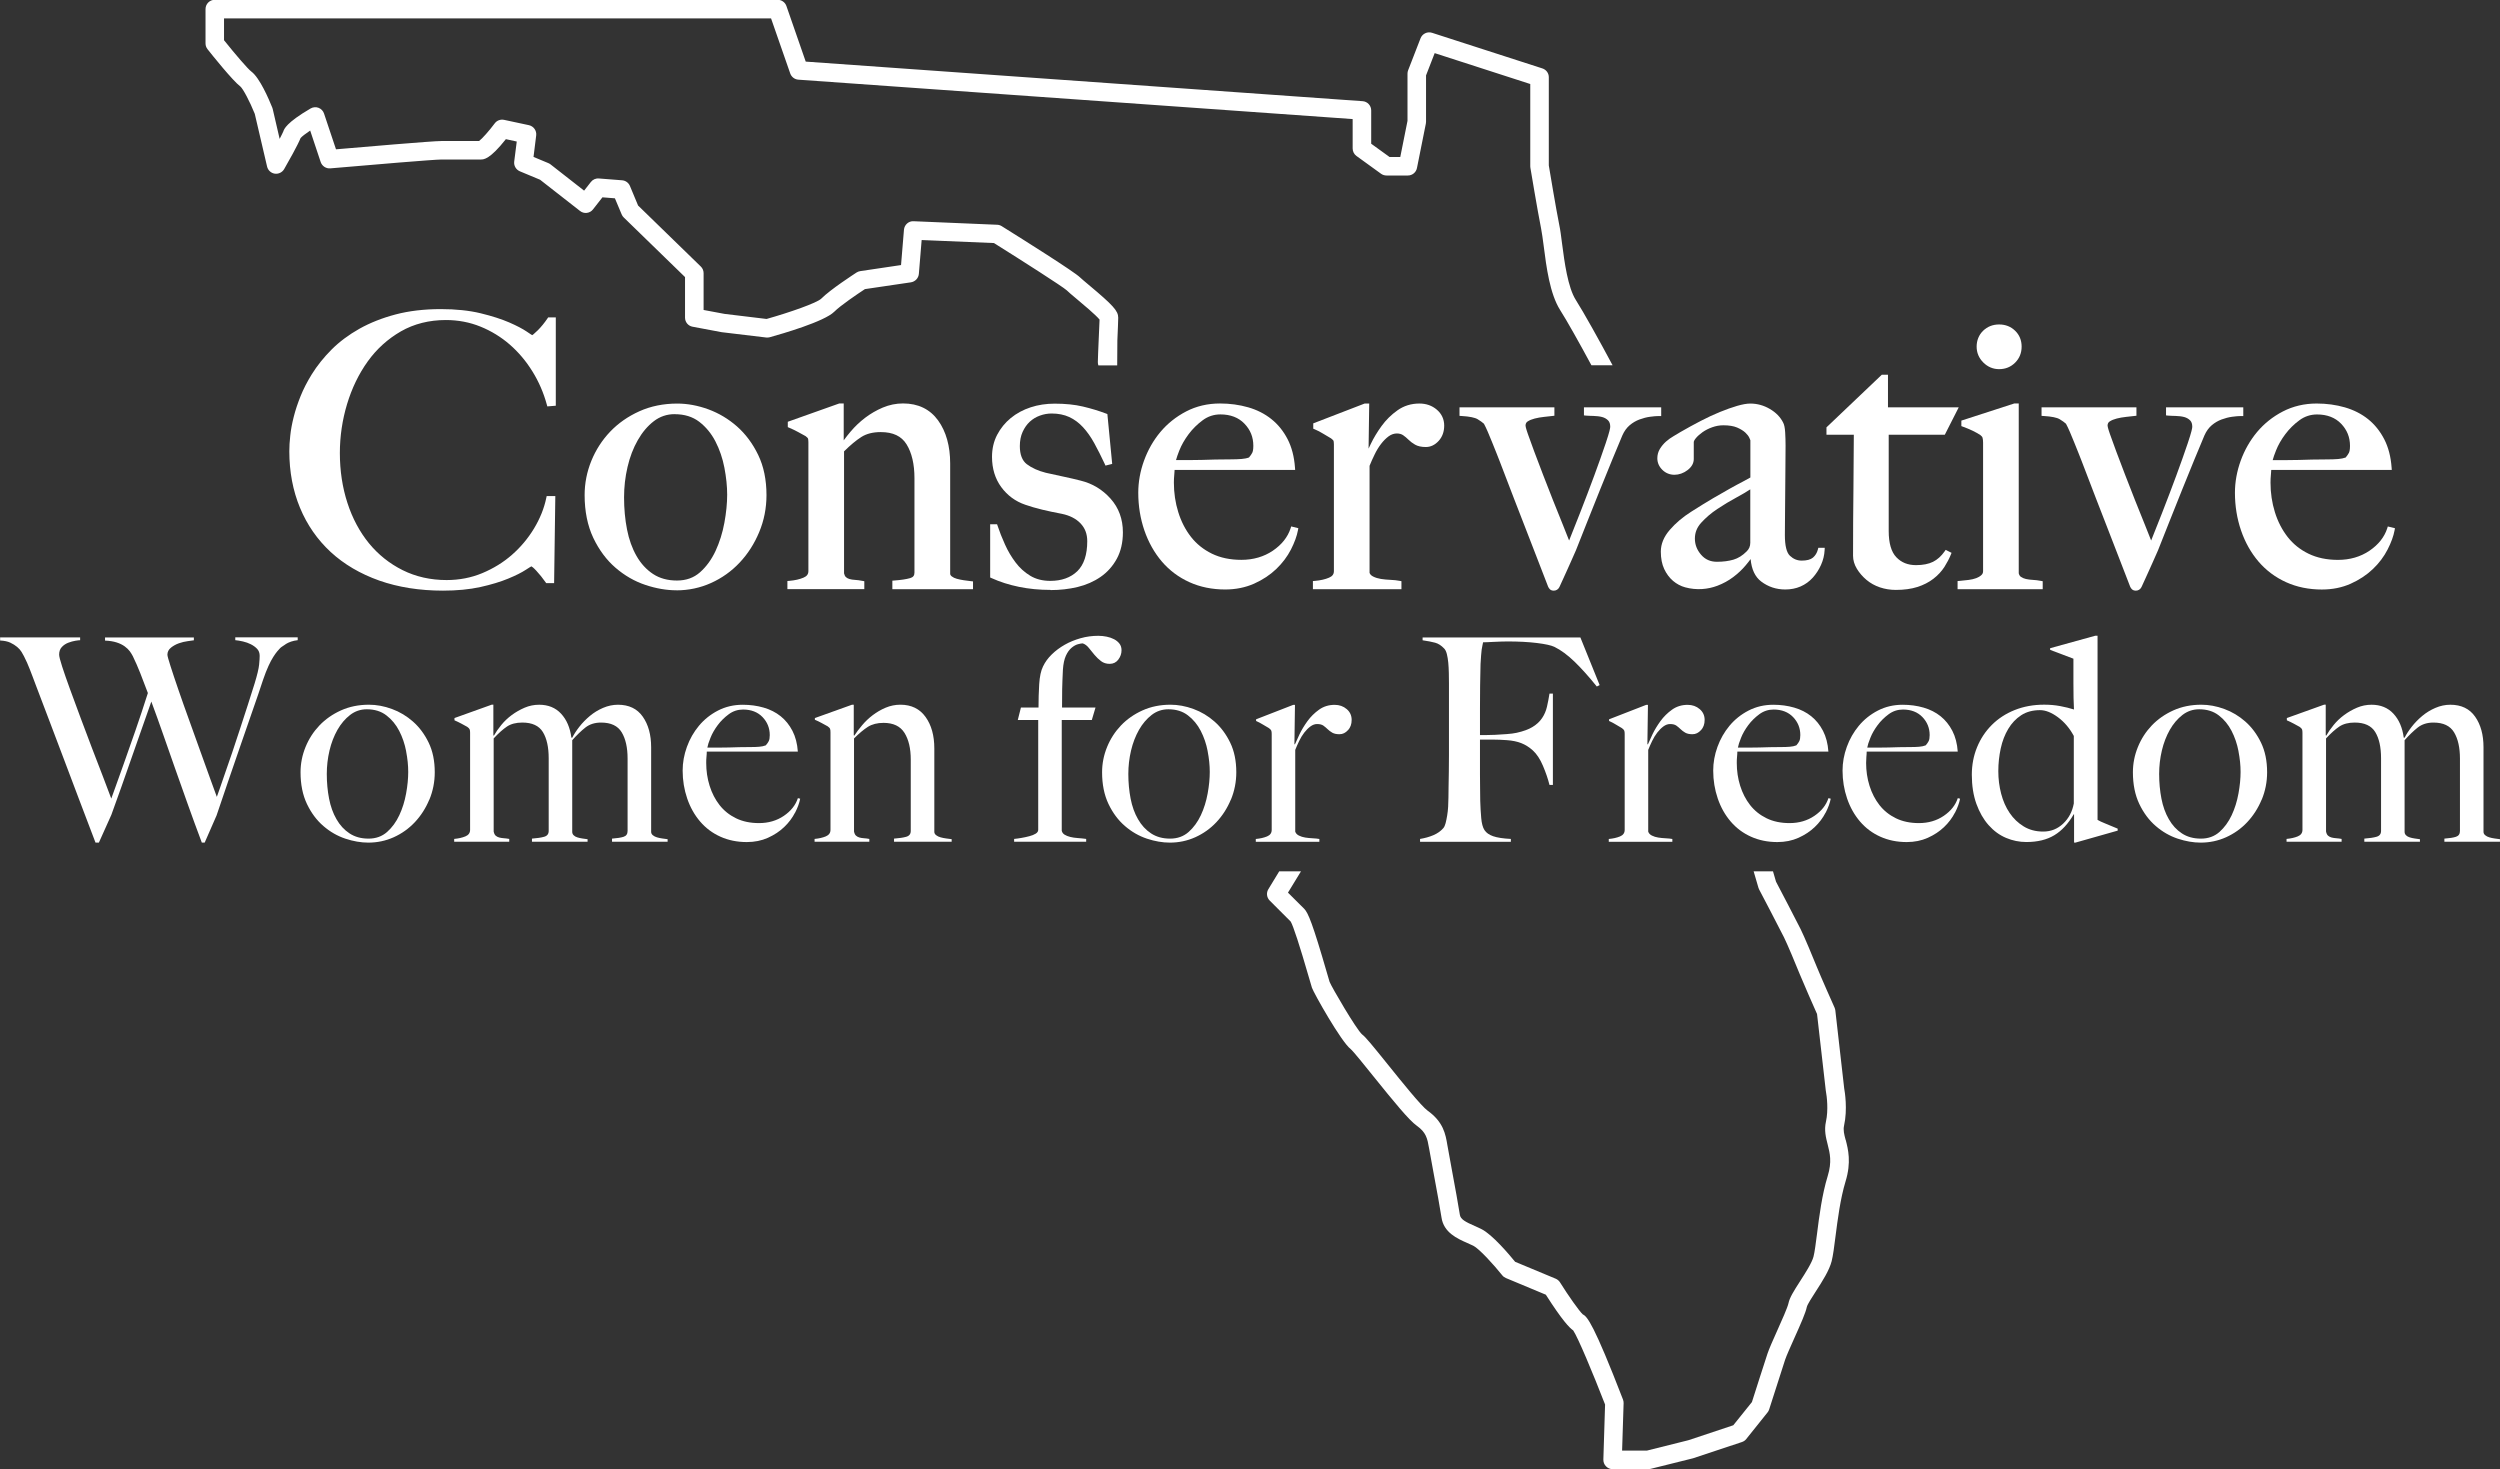 <?xml version="1.0" encoding="UTF-8"?>
<svg xmlns="http://www.w3.org/2000/svg" id="Layer_2" viewBox="0 0 581.19 341.56">
  <rect x="0" y="0" width="581.19" height="341.56" fill="#333333" stroke="none"/>
  <defs>
    <style>.cls-1{fill:#fff;stroke-width:0px;}</style>
  </defs>
  <g id="Layer_1-2">
    <path class="cls-1" d="m429.06,264.99c-.35-1.32-.59-2.29-.36-3.31.85-3.84.16-7.95.03-8.66l-2.06-18.12c-.03-.22-.09-.43-.17-.63-.04-.07-3.31-7.43-4.11-9.43-.88-2.19-2.95-7.16-3.8-8.86-.76-1.54-4.99-9.65-5.71-11.01l-.7-2.4h-4.5l1.12,3.83c.04.13.1.26.16.39.06.09,4.98,9.5,5.78,11.13.78,1.57,2.82,6.46,3.65,8.53.75,1.87,3.39,7.85,4.03,9.29l2.04,17.87c0,.06.01.11.03.17.2,1.04.6,4.28,0,6.97-.45,2.03-.01,3.7.4,5.32.52,2.06,1.02,4.01.01,7.33-1.34,4.36-1.98,9.42-2.49,13.47-.29,2.23-.53,4.16-.81,5.26-.37,1.45-1.9,3.81-3.12,5.72-1.51,2.34-2.44,3.85-2.7,5.12-.19.95-1.61,4.13-2.65,6.44-.96,2.13-1.85,4.14-2.24,5.31-.73,2.19-3.05,9.48-3.61,11.23l-4.33,5.39-10.48,3.49-9.59,2.4h-5.78l.35-11.01c.01-.29-.04-.58-.14-.85-6.77-17.53-8.33-19.34-9.33-19.79-.86-.78-3.41-4.41-5.33-7.48-.24-.37-.59-.66-.99-.83l-9.43-3.93c-1.38-1.7-5.31-6.34-7.81-7.59-.5-.26-1.04-.49-1.57-.73-2.06-.91-3.32-1.52-3.47-2.62-.27-1.84-1.14-6.56-1.91-10.73-.45-2.42-.83-4.51-.99-5.45-.42-2.53-.91-5.38-4.6-8.02-1.44-1.02-6.11-6.83-9.2-10.67-3.74-4.64-5.22-6.46-6.04-7.06-1.32-1.16-7.02-10.89-7.55-12.22-.07-.24-.29-.96-.58-1.98-3.35-11.58-4.39-14.05-5.32-15l-3.77-3.75,3.03-4.96h-5.06l-2.53,4.16c-.52.85-.39,1.94.32,2.65l4.87,4.87c.6,1.01,2.06,5.46,4.31,13.24.32,1.09.55,1.88.63,2.14.42,1.25,6.83,12.62,9,14.26.6.5,3.22,3.75,5.31,6.36,4.77,5.92,8.28,10.21,10.07,11.47,2.14,1.54,2.44,2.85,2.85,5.22.16.95.55,3.09,1.01,5.54.73,3.91,1.62,8.79,1.88,10.55.5,3.52,3.68,4.93,6,5.95.47.2.93.42,1.38.63,1.41.7,4.79,4.44,6.73,6.86.22.29.52.5.85.65l9.3,3.88c3.84,6.02,5.51,7.72,6.36,8.3,1.11,1.65,4.53,9.81,7.41,17.23l-.4,12.8c-.01.59.2,1.15.62,1.57.4.42.96.66,1.54.66h8.28c.17,0,.35-.03.52-.07l9.92-2.47c.06-.01.12-.03.17-.06l11.16-3.71c.4-.13.75-.37,1.01-.7l4.96-6.2c.17-.22.3-.45.37-.7,0,0,2.89-9.07,3.71-11.55.33-.96,1.22-2.96,2.09-4.9,1.61-3.58,2.69-6.04,2.95-7.35.13-.59,1.32-2.43,2.11-3.65,1.54-2.39,3.12-4.86,3.67-7.02.33-1.34.58-3.29.89-5.75.5-3.9,1.12-8.76,2.33-12.75,1.38-4.49.6-7.49.04-9.68Zm-169.3-185.87c.1-2.37.2-4.6.2-5.26,0-1.58-1.15-2.86-6.84-7.62-.86-.73-1.77-1.48-2.06-1.77-1.28-1.28-13.13-8.74-18.18-11.89-.32-.2-.68-.32-1.05-.33l-19.44-.82c-1.15-.07-2.14.82-2.24,1.97l-.68,8.22-9.49,1.41c-.3.04-.59.16-.85.32-.6.4-6.04,3.91-8.21,6.08-.99.98-7.29,3.19-12.71,4.72l-9.78-1.18-4.86-.91v-8.56c0-.58-.23-1.14-.65-1.54l-14.58-14.18-1.9-4.56c-.32-.75-1.02-1.25-1.83-1.31l-5.38-.42c-.72-.07-1.42.24-1.87.82l-1.57,2.01-7.81-6.11c-.16-.12-.33-.22-.5-.29l-3.45-1.44.62-4.99c.14-1.12-.59-2.14-1.68-2.39l-5.79-1.24c-.82-.17-1.67.14-2.17.82-1.32,1.77-2.93,3.57-3.64,4.1h-8.7c-2.2,0-18.84,1.44-24.56,1.93l-2.78-8.31c-.2-.62-.68-1.11-1.28-1.34s-1.28-.17-1.85.16c-5.67,3.31-6.17,4.82-6.33,5.32-.09.24-.42.89-.86,1.75l-1.61-6.95c-.03-.1-.06-.22-.1-.32-.82-2.03-2.92-6.92-4.85-8.37-.85-.63-3.81-4.1-6.37-7.3v-5.08h127.17l4.46,12.81c.29.82,1.04,1.38,1.88,1.44l128.87,9.16v6.83c0,.69.33,1.35.89,1.75l5.72,4.14c.36.26.81.4,1.27.4h4.96c1.02,0,1.91-.72,2.11-1.74l2.07-10.34c.03-.14.04-.27.04-.42v-10.77l2.01-5.18,22.22,7.18v19.11c0,.11,0,.24.03.36.06.4,1.67,10.01,2.49,14.13.2,1.01.39,2.42.6,4.03.63,4.98,1.44,11.14,3.82,14.91,1.52,2.37,4.54,7.76,7.28,12.85h4.92c-3.03-5.69-6.74-12.34-8.54-15.17-1.88-2.96-2.65-8.84-3.21-13.14-.22-1.7-.4-3.18-.65-4.33-.75-3.75-2.21-12.48-2.43-13.82v-20.52c0-.93-.6-1.75-1.5-2.04l-25.65-8.28c-1.08-.35-2.26.22-2.67,1.28l-2.89,7.45c-.1.24-.14.5-.14.78v10.96l-1.68,8.4h-2.5l-4.26-3.08v-7.75c0-1.12-.88-2.07-2-2.14l-129.46-9.2-4.49-12.93c-.3-.86-1.12-1.44-2.04-1.44H49.94c-1.19,0-2.16.96-2.16,2.16v7.99c0,.49.17.96.47,1.34.95,1.21,5.84,7.32,7.62,8.66.63.52,2.2,3.48,3.36,6.37l2.86,12.25c.2.86.91,1.52,1.78,1.65.88.13,1.75-.3,2.19-1.06.78-1.34,3.22-5.67,3.82-7.22.3-.36,1.16-1.02,2.23-1.74l2.44,7.32c.32.95,1.25,1.55,2.23,1.47,9.45-.82,24.13-2.06,25.88-2.06h9.1c.69,0,2.11,0,5.84-4.73l2.53.55-.59,4.66c-.12.96.42,1.88,1.31,2.26l4.7,1.96,9.29,7.26c.45.36,1.02.52,1.58.45.58-.07,1.09-.36,1.44-.82l2.19-2.8,2.9.23,1.57,3.74c.11.27.27.52.49.72l14.24,13.85v9.43c0,1.04.73,1.93,1.75,2.11l6.76,1.27,10.35,1.24c.27.03.56.01.83-.06,2.93-.82,12.71-3.64,15.01-5.94,1.44-1.44,5.32-4.07,7.12-5.25l10.7-1.58c.99-.16,1.75-.96,1.84-1.96l.65-7.87,16.81.7c6.6,4.14,15.95,10.11,16.92,10.99.4.4,1.12,1.01,2.34,2.03,1.37,1.14,4.43,3.71,5.29,4.77-.03.95-.11,2.88-.2,4.6-.1,2.37-.2,4.6-.2,5.28,0,.27.04.53.12.78h4.38"></path>
    <path class="cls-1" d="m102.99,137.31c-5.44,0-10.42-.79-14.82-2.34-4.4-1.56-8.2-3.79-11.29-6.64-3.09-2.86-5.5-6.32-7.14-10.29-1.65-3.97-2.48-8.39-2.48-13.14,0-1.07.07-2.29.22-3.63.14-1.35.41-2.81.8-4.34.38-1.53.92-3.15,1.59-4.82.67-1.67,1.55-3.38,2.61-5.09,1.24-2,2.79-3.94,4.61-5.76,1.83-1.83,4.01-3.45,6.48-4.84,2.47-1.38,5.29-2.5,8.4-3.32,3.11-.82,6.64-1.24,10.5-1.24,3.51,0,6.63.33,9.27.97,2.63.64,4.86,1.36,6.62,2.12,1.77.77,3.14,1.49,4.1,2.14.76.53,1.12.74,1.27.83.06-.04.16-.11.31-.23.3-.25.64-.56,1-.92.37-.37.75-.79,1.14-1.27.39-.48.76-.97,1.1-1.48l.16-.24h1.77v20.54l-1.97.16-.12-.43c-.74-2.72-1.86-5.32-3.34-7.7-1.47-2.38-3.24-4.48-5.26-6.24-2.01-1.75-4.31-3.16-6.82-4.18-2.51-1.02-5.21-1.53-8.04-1.53-3.89,0-7.41.89-10.45,2.63-3.06,1.76-5.65,4.11-7.72,6.99-2.08,2.9-3.69,6.23-4.8,9.91-1.11,3.68-1.68,7.51-1.68,11.39,0,4.11.59,8.01,1.76,11.6,1.16,3.58,2.85,6.73,5,9.37,2.15,2.63,4.79,4.74,7.84,6.26,3.05,1.52,6.49,2.3,10.22,2.3,2.94,0,5.73-.54,8.29-1.61,2.58-1.08,4.91-2.51,6.91-4.27,2.01-1.76,3.73-3.81,5.12-6.11,1.38-2.29,2.35-4.68,2.85-7.11l.09-.42h2.01l-.28,20.23h-1.84l-.16-.22c-.67-.96-1.39-1.85-2.13-2.65-.69-.75-1.02-.96-1.15-1.03-.14.07-.49.27-1.31.81-.96.63-2.33,1.32-4.1,2.05-1.76.73-3.93,1.39-6.45,1.95-2.53.56-5.47.84-8.74.84Z"></path>
    <path class="cls-1" d="m157.27,137.23c-2.31,0-4.75-.42-7.23-1.25-2.5-.83-4.83-2.17-6.93-3.98-2.11-1.81-3.85-4.16-5.19-6.97-1.33-2.82-2.01-6.16-2.01-9.94,0-2.73.53-5.41,1.56-7.95,1.04-2.55,2.51-4.83,4.38-6.79,1.87-1.96,4.15-3.55,6.79-4.74,2.64-1.19,5.6-1.79,8.8-1.79,2.38,0,4.81.45,7.24,1.34,2.43.89,4.67,2.23,6.66,3.98,1.99,1.76,3.65,3.98,4.92,6.62,1.28,2.65,1.93,5.79,1.93,9.34,0,3.02-.57,5.91-1.7,8.61h0c-1.12,2.69-2.65,5.08-4.55,7.09-1.9,2.02-4.14,3.61-6.66,4.74-2.52,1.13-5.22,1.7-8.01,1.7Zm-.44-40.95c-1.79,0-3.41.55-4.82,1.63-1.45,1.11-2.71,2.6-3.74,4.42-1.05,1.83-1.85,3.93-2.38,6.22-.54,2.3-.81,4.67-.81,7.07,0,2.63.23,5.15.69,7.48.45,2.31,1.19,4.38,2.21,6.16,1,1.75,2.29,3.16,3.84,4.18,1.53,1.01,3.39,1.52,5.55,1.52s3.92-.64,5.36-1.91c1.48-1.31,2.69-2.98,3.62-4.97.93-2.01,1.62-4.21,2.05-6.54.43-2.34.65-4.54.65-6.53s-.22-4.04-.64-6.26h0c-.42-2.2-1.13-4.27-2.09-6.13-.95-1.84-2.21-3.37-3.77-4.57-1.53-1.17-3.44-1.76-5.69-1.76Z"></path>
    <path class="cls-1" d="m226.2,136.97h-18.75v-1.98l.49-.04c1.52-.11,2.74-.29,3.64-.55.7-.2,1.01-.59,1.01-1.28v-21.96c0-3.25-.62-5.9-1.84-7.87-1.19-1.91-3.15-2.84-6-2.84-1.81,0-3.32.38-4.51,1.14-1.2.76-2.55,1.89-4.02,3.34v28.36c.08.36.23.69.43.87.23.21.51.36.84.45.36.11.79.17,1.28.2.54.03,1.12.11,1.73.23l.43.08v1.84h-17.88v-1.89l.48-.04c1.27-.11,2.38-.36,3.28-.75.76-.32,1.12-.8,1.12-1.52v-29.97c0-.52-.06-.76-.1-.86-.01-.03-.1-.21-.55-.54-.47-.26-1.08-.59-1.77-.97-.68-.37-1.37-.7-2.04-.98l-.33-.14v-1.25l11.95-4.25h1.05v8.57c.48-.67,1.03-1.36,1.63-2.07.97-1.15,2.1-2.22,3.34-3.17,1.25-.95,2.63-1.75,4.11-2.38,1.5-.63,3.09-.96,4.72-.96,3.52,0,6.27,1.34,8.16,3.97,1.85,2.58,2.79,5.94,2.79,9.98v25.62c0,.15.04.38.36.63.32.25.72.44,1.17.56.5.14,1.05.25,1.63.34.6.09,1.17.16,1.68.22l.47.05v1.79Z"></path>
    <path class="cls-1" d="m244.23,137.14c-2.59,0-5.06-.24-7.34-.71-2.29-.47-4.44-1.15-6.39-2.04l-.31-.14v-12.37h1.61l.12.36c.45,1.37,1.03,2.83,1.72,4.35.67,1.5,1.5,2.9,2.46,4.17.94,1.25,2.08,2.29,3.41,3.09,1.3.79,2.87,1.19,4.67,1.19,2.62,0,4.73-.76,6.27-2.25,1.53-1.49,2.31-3.83,2.31-6.98,0-1.67-.51-3.02-1.55-4.12-1.05-1.11-2.52-1.86-4.37-2.24-1.57-.29-3.1-.62-4.53-.96-1.47-.36-2.8-.74-3.96-1.15-2.29-.78-4.17-2.17-5.59-4.11-1.42-1.94-2.14-4.3-2.14-7.02,0-1.88.4-3.6,1.19-5.12.79-1.51,1.86-2.83,3.18-3.91,1.32-1.08,2.87-1.92,4.62-2.49,1.73-.57,3.6-.85,5.57-.85,2.47,0,4.68.22,6.57.67,1.87.44,3.68.99,5.38,1.63l.31.12,1.12,11.59-1.56.39-.18-.4c-.81-1.73-1.62-3.35-2.42-4.8-.79-1.44-1.67-2.69-2.63-3.73-.94-1.02-2.01-1.81-3.19-2.36-1.18-.54-2.55-.82-4.09-.82-.92,0-1.84.16-2.74.49-.89.32-1.68.8-2.35,1.42-.67.62-1.23,1.41-1.66,2.36-.43.94-.65,2.05-.65,3.31,0,1.97.55,3.38,1.62,4.2,1.16.88,2.65,1.55,4.43,2,1.26.29,2.66.59,4.16.91,1.51.32,2.84.63,3.95.92,2.7.66,5.03,2.06,6.92,4.17,1.91,2.13,2.88,4.77,2.88,7.85,0,2.35-.48,4.41-1.41,6.13h0c-.94,1.72-2.21,3.15-3.78,4.23-1.56,1.08-3.37,1.87-5.36,2.35-1.97.47-4.08.71-6.27.71Z"></path>
    <path class="cls-1" d="m300.17,122.38l-.15.47c-.66,2.02-2.04,3.76-4.11,5.17-2.08,1.41-4.54,2.13-7.33,2.13-2.58,0-4.88-.48-6.83-1.43-1.95-.95-3.59-2.26-4.87-3.9-1.29-1.65-2.29-3.59-2.96-5.76-.68-2.17-1.02-4.48-1.02-6.86,0-.62.03-1.24.09-1.83.04-.41.06-.79.08-1.13h28.02l-.04-.57c-.18-2.5-.75-4.7-1.71-6.57-.96-1.86-2.22-3.43-3.76-4.66-1.53-1.23-3.35-2.16-5.41-2.75-2.05-.59-4.25-.89-6.55-.89-2.86,0-5.51.62-7.87,1.85-2.34,1.22-4.36,2.83-6,4.79-1.63,1.95-2.9,4.19-3.79,6.65-.89,2.45-1.34,4.96-1.34,7.46,0,3.07.48,6.01,1.42,8.76.95,2.75,2.31,5.18,4.06,7.23,1.75,2.05,3.91,3.67,6.41,4.8,2.49,1.13,5.29,1.7,8.32,1.7,2.44,0,4.7-.46,6.71-1.35,1.99-.89,3.73-2.04,5.16-3.41,1.43-1.37,2.58-2.9,3.42-4.54h0c.83-1.64,1.38-3.14,1.62-4.46l.09-.49-1.66-.41Zm-25.99-17.69c.5-1.26,1.23-2.52,2.15-3.76.92-1.23,2.03-2.32,3.29-3.25,1.21-.89,2.58-1.34,4.09-1.34,2.34,0,4.22.72,5.59,2.15,1.4,1.45,2.07,3.14,2.07,5.17,0,.9-.14,1.37-.25,1.59-.17.34-.42.7-.76,1.1-.5.19-1.08.3-1.73.35-.74.06-1.55.09-2.4.09-1.34,0-2.57.02-3.67.04l-3.18.09c-1.01.03-2.04.04-3.08.04h-2.91c.16-.6.43-1.36.79-2.28Z"></path>
    <path class="cls-1" d="m325.8,136.97h-20.58v-1.89l.48-.04c1.27-.11,2.38-.36,3.28-.75.76-.32,1.12-.8,1.12-1.52v-29.45c0-.52-.06-.76-.1-.86-.01-.03-.1-.21-.55-.54-.48-.26-1.1-.63-1.8-1.07-.66-.41-1.34-.77-2.02-1.05l-.33-.14v-1.24l11.95-4.61h1.06l-.15,10.48c.16-.35.34-.72.53-1.12.65-1.36,1.49-2.75,2.49-4.13,1.02-1.41,2.26-2.63,3.7-3.65,1.48-1.05,3.19-1.58,5.1-1.58,1.58,0,2.94.48,4.05,1.43,1.13.97,1.71,2.22,1.71,3.71,0,1.41-.43,2.6-1.27,3.53-.86.95-1.87,1.44-3.01,1.44-1.02,0-1.86-.19-2.49-.55-.59-.34-1.11-.73-1.55-1.17-.38-.38-.8-.73-1.23-1.03-.68-.47-2.09-.68-3.35.25-.62.46-1.22,1.05-1.77,1.77-.56.73-1.07,1.56-1.51,2.48-.44.9-.83,1.78-1.17,2.62v24.9c.14.35.41.63.84.84.53.27,1.14.45,1.81.56.69.11,1.44.18,2.2.21.81.03,1.52.11,2.13.23l.43.08v1.84Z"></path>
    <path class="cls-1" d="m361.16,137.31c-.5,0-.78-.23-.93-.41-.14-.18-.25-.34-.32-.49-.95-2.42-1.82-4.67-2.63-6.8-.81-2.12-1.66-4.3-2.53-6.53-.87-2.24-1.8-4.63-2.79-7.19-.99-2.56-2.09-5.43-3.31-8.63-.17-.46-.42-1.08-.73-1.86-.32-.79-.66-1.61-1-2.49-.35-.87-.69-1.7-1.04-2.51-.33-.76-.63-1.4-.9-1.89-.32-.3-.81-.65-1.46-1.05-.65-.39-1.9-.64-3.72-.75l-.5-.03v-1.99h22.06v1.96l-2.43.27c-.75.08-1.48.21-2.15.38-.64.16-1.19.39-1.63.67-.34.22-.5.54-.5.99,0,.08.04.47.54,1.92.38,1.1.87,2.46,1.48,4.08.61,1.63,1.29,3.43,2.05,5.4.75,1.97,1.52,3.95,2.31,5.92.78,1.97,1.55,3.89,2.31,5.75.54,1.33,1.02,2.54,1.44,3.63.75-1.87,1.6-4.01,2.54-6.41,1.18-3.01,2.29-5.94,3.31-8.7,1.02-2.78,1.92-5.3,2.65-7.48.92-2.73,1.06-3.58,1.06-3.84,0-.67-.16-1.16-.5-1.5-.37-.37-.83-.63-1.38-.78-1.28-.34-2.75-.22-3.76-.33l-.47-.05v-1.87h17.96v2.02h-.53c-.55,0-1.24.06-2.06.17h0c-.8.11-1.63.32-2.46.63-.81.3-1.58.75-2.28,1.34-.69.59-1.26,1.37-1.69,2.34-.69,1.62-1.49,3.53-2.39,5.74-.9,2.21-1.84,4.53-2.83,6.97-.99,2.44-1.96,4.88-2.92,7.31-.96,2.44-1.85,4.68-2.66,6.71-.47,1.06-.87,1.95-1.18,2.67-.32.73-.63,1.41-.92,2.05l-.83,1.83c-.26.58-.57,1.25-.92,2.01-.27.54-.75.83-1.35.83Z"></path>
    <path class="cls-1" d="m422.71,127.37l-.1.39c-.21.78-.58,1.39-1.14,1.87-.54.46-1.42.7-2.62.7-1.03,0-1.93-.37-2.73-1.12-.78-.73-1.18-2.34-1.18-4.8,0-1.97.01-3.78.04-5.44.03-1.66.04-3.27.04-4.84s.01-3.19.04-4.87c.03-1.69.04-3.58.04-5.67,0-1-.03-2.01-.09-3.04-.06-1.11-.23-1.88-.49-2.34-.63-1.25-1.66-2.31-3.08-3.14-1.41-.83-2.94-1.25-4.54-1.25-.81,0-1.82.18-3.07.54-1.2.35-2.54.83-3.97,1.41-1.43.58-2.95,1.29-4.53,2.11-1.58.82-3.14,1.68-4.65,2.55-.46.29-.99.6-1.59.95-.64.36-1.24.8-1.79,1.28-.56.5-1.03,1.07-1.41,1.69-.4.66-.6,1.4-.6,2.19,0,1.01.39,1.92,1.16,2.68,1.55,1.56,4,1.49,5.84.09.98-.74,1.47-1.62,1.47-2.6v-3.92c0-.12.06-.41.49-.93.37-.45.9-.92,1.55-1.39.66-.46,1.42-.85,2.27-1.15.84-.3,1.7-.45,2.57-.45,1.31,0,2.39.18,3.19.52.81.35,1.45.75,1.9,1.16.44.42.76.82.93,1.19.26.55.26.61.26.6v8.67c-.52.3-1.14.64-1.85,1.01-.85.44-1.83.96-2.93,1.58-1.11.61-2.4,1.36-3.89,2.23-1.49.88-3.21,1.94-5.11,3.15-1.95,1.24-3.62,2.65-4.95,4.2-1.39,1.6-2.09,3.3-2.09,5.05,0,1.58.27,2.95.79,4.06.52,1.11,1.21,2.03,2.05,2.75.84.71,1.79,1.22,2.82,1.5,2.68.73,5.3.46,7.47-.36,1.35-.51,2.6-1.19,3.71-2.03,1.1-.83,2.07-1.74,2.87-2.7.44-.52.83-1.01,1.17-1.48.21,2.39,1.04,4.15,2.46,5.22,1.62,1.23,3.5,1.85,5.59,1.85,1.28,0,2.48-.23,3.56-.7,1.08-.47,2.04-1.16,2.84-2.05.79-.88,1.43-1.88,1.92-2.97h0c.49-1.1.77-2.25.83-3.41l.03-.56h-1.49Zm-15.81-1.21c0,.84-.29,1.51-.89,2.07-.92.92-1.93,1.55-3,1.87-1.11.33-2.41.5-3.86.5-1.54,0-2.74-.54-3.69-1.64-.97-1.13-1.44-2.36-1.44-3.75s.48-2.6,1.48-3.7c1.04-1.15,2.29-2.22,3.73-3.18,1.46-.97,2.99-1.89,4.53-2.72,1.19-.64,2.24-1.26,3.14-1.85v12.41Z"></path>
    <path class="cls-1" d="m440.72,137.14c-1.27,0-2.51-.2-3.68-.59-1.18-.4-2.24-.99-3.14-1.75-.9-.76-1.65-1.63-2.22-2.57-.59-.98-.89-1.99-.89-3.02,0-5.44.03-10.67.09-15.56.05-4.68.08-8.87.09-12.58h-6.36v-1.72l12.87-12.24h1.43v7.58h16.45l-3.24,6.38h-13.04v22.39c0,2.81.6,4.86,1.77,6.08,1.18,1.24,2.68,1.84,4.58,1.84,1.59,0,2.92-.26,3.95-.77,1.02-.51,1.92-1.32,2.68-2.4l.26-.38,1.37.69-.18.45c-.36.89-.86,1.85-1.48,2.83-.64,1-1.5,1.93-2.56,2.75-1.06.82-2.32,1.46-3.73,1.91-1.41.45-3.1.68-5,.68Z"></path>
    <path class="cls-1" d="m474.88,136.97h-19.79v-1.89l.49-.04c.69-.06,1.38-.13,2.07-.22.65-.08,1.24-.22,1.76-.41.48-.18.89-.42,1.22-.72.27-.25.39-.54.39-.92v-29.89c0-.42-.04-.79-.12-1.09-.06-.22-.23-.44-.53-.66-.48-.32-1.09-.66-1.79-1-.71-.34-1.47-.65-2.26-.94l-.35-.13v-1.28l12.29-3.98h1.05v39.48c.08.34.25.65.51.83.32.22.71.39,1.16.49.49.11,1.03.18,1.61.21.63.03,1.26.11,1.86.23l.43.08v1.84Z"></path>
    <path class="cls-1" d="m464.76,85.82c-1.42,0-2.66-.52-3.69-1.55-1.03-1.03-1.55-2.27-1.55-3.69s.51-2.72,1.51-3.69c1-.97,2.25-1.46,3.72-1.46s2.72.49,3.72,1.46c1,.97,1.51,2.21,1.51,3.69s-.51,2.73-1.51,3.73c-1,1-2.25,1.51-3.73,1.51Z"></path>
    <path class="cls-1" d="m496.48,137.31c-.5,0-.78-.23-.94-.41-.14-.18-.25-.34-.32-.49-.95-2.42-1.82-4.67-2.63-6.8-.81-2.12-1.65-4.3-2.53-6.53-.87-2.24-1.8-4.63-2.79-7.19-.99-2.56-2.09-5.43-3.31-8.63-.17-.46-.42-1.08-.73-1.86-.32-.79-.66-1.61-1-2.49-.35-.87-.69-1.7-1.04-2.51-.33-.76-.63-1.4-.9-1.89-.32-.3-.81-.65-1.46-1.05-.65-.39-1.9-.64-3.72-.75l-.5-.03v-1.99h22.06v1.96l-2.43.27c-.75.08-1.48.21-2.15.38-.64.16-1.19.39-1.63.67-.34.22-.5.54-.5.99,0,.08.04.47.54,1.92.38,1.1.87,2.46,1.48,4.08.61,1.63,1.29,3.43,2.05,5.4.75,1.97,1.52,3.95,2.31,5.92.78,1.97,1.55,3.89,2.31,5.75.54,1.33,1.02,2.54,1.44,3.63.75-1.87,1.6-4.01,2.54-6.41,1.18-3.01,2.29-5.94,3.31-8.7,1.02-2.78,1.92-5.3,2.65-7.48.92-2.73,1.06-3.58,1.06-3.84,0-.67-.16-1.16-.5-1.5-.37-.37-.83-.63-1.38-.78-1.27-.34-2.75-.22-3.75-.33l-.47-.05v-1.87h17.96v2.02h-.53c-.55,0-1.24.06-2.06.17h0c-.8.11-1.63.32-2.46.63-.81.3-1.58.75-2.28,1.34-.69.59-1.26,1.37-1.69,2.34-.69,1.62-1.49,3.53-2.39,5.74-.9,2.21-1.85,4.53-2.83,6.97-.99,2.44-1.96,4.88-2.92,7.31-.96,2.44-1.85,4.68-2.66,6.71-.47,1.06-.87,1.95-1.18,2.67-.32.73-.63,1.41-.92,2.05l-.83,1.83c-.26.58-.57,1.25-.92,2.01-.27.54-.75.83-1.35.83Z"></path>
    <path class="cls-1" d="m539.79,137.05c-3.03,0-5.83-.57-8.32-1.7-2.5-1.13-4.66-2.75-6.42-4.8-1.75-2.05-3.12-4.48-4.06-7.23-.94-2.74-1.42-5.69-1.42-8.76,0-2.49.45-5,1.34-7.46.89-2.46,2.17-4.7,3.79-6.65,1.64-1.96,3.66-3.58,6-4.79,2.36-1.22,5.01-1.85,7.87-1.85,2.3,0,4.5.3,6.55.89,2.06.6,3.88,1.52,5.41,2.75,1.53,1.23,2.79,2.8,3.75,4.66.96,1.86,1.53,4.07,1.71,6.57l.04.57h-28.02c-.01.34-.04.72-.08,1.13-.06.59-.09,1.2-.09,1.83,0,2.37.34,4.68,1.02,6.86.67,2.17,1.67,4.1,2.96,5.76,1.28,1.64,2.92,2.96,4.87,3.9,1.95.95,4.25,1.43,6.83,1.43,2.78,0,5.25-.72,7.33-2.13,2.07-1.41,3.45-3.15,4.11-5.17l.15-.47,1.66.41-.09.49c-.24,1.32-.78,2.82-1.62,4.46h0c-.84,1.65-1.99,3.18-3.42,4.54-1.43,1.37-3.17,2.52-5.16,3.41-2.01.9-4.26,1.35-6.71,1.35Zm-11.45-30.08h2.91c1.04,0,2.06-.01,3.08-.04l3.18-.09c1.11-.03,2.33-.04,3.67-.04.85,0,1.66-.03,2.4-.09.65-.05,1.23-.17,1.73-.35.33-.39.59-.76.76-1.1.11-.23.25-.69.25-1.59,0-2.03-.68-3.72-2.07-5.17h0c-1.37-1.42-3.25-2.15-5.59-2.15-1.5,0-2.88.45-4.09,1.34-1.26.92-2.36,2.01-3.29,3.25-.93,1.24-1.65,2.5-2.15,3.76-.37.92-.63,1.68-.79,2.28Z"></path>
    <path class="cls-1" d="m66.39,149.78c-.77.48-1.22.81-1.35.99-.13.13-.33.35-.59.66-.26.31-.57.74-.92,1.29-.35.55-.73,1.25-1.12,2.11-.4.86-.81,1.93-1.25,3.2-.7,2.16-1.52,4.54-2.44,7.16s-1.86,5.31-2.8,8.08c-.95,2.77-1.9,5.55-2.87,8.34-.97,2.79-1.87,5.44-2.7,7.95l-2.77,6.33h-.66c-1.19-3.17-2.3-6.2-3.33-9.1s-2.02-5.69-2.97-8.38c-.95-2.68-1.86-5.29-2.74-7.82-.88-2.53-1.78-5.02-2.7-7.49-.7,2.02-1.45,4.15-2.24,6.37-.79,2.22-1.58,4.48-2.37,6.76-.79,2.29-1.58,4.54-2.37,6.76s-1.56,4.36-2.31,6.43l-2.9,6.46h-.79c-1.36-3.56-2.65-6.95-3.86-10.16-1.21-3.21-2.37-6.3-3.5-9.27-1.12-2.97-2.21-5.85-3.27-8.64-1.06-2.79-2.11-5.57-3.17-8.34-.31-.83-.58-1.56-.82-2.18-.24-.62-.46-1.19-.66-1.72-.2-.53-.41-1.03-.63-1.52-.22-.48-.46-.99-.73-1.52-.13-.26-.32-.59-.56-.99s-.58-.78-1.02-1.15c-.44-.37-.97-.7-1.58-.99-.61-.29-1.41-.45-2.37-.5v-.73h18.6v.66c-.22,0-.59.04-1.12.13-.53.09-1.08.24-1.65.46-.57.22-1.07.55-1.48.99-.42.44-.63,1.03-.63,1.78,0,.4.23,1.31.69,2.74.46,1.43,1.07,3.17,1.81,5.21s1.57,4.28,2.47,6.7c.9,2.42,1.8,4.8,2.7,7.16.9,2.35,1.75,4.55,2.54,6.6.79,2.05,1.43,3.73,1.91,5.05.13-.35.46-1.26.99-2.74s1.19-3.32,1.98-5.54,1.67-4.73,2.64-7.52c.97-2.79,1.93-5.7,2.9-8.74-.66-1.76-1.25-3.31-1.78-4.65-.53-1.34-1.1-2.65-1.72-3.92-.18-.35-.41-.73-.69-1.12-.29-.39-.68-.78-1.19-1.15-.51-.37-1.13-.68-1.88-.92s-1.65-.39-2.7-.43v-.73h20.65v.66c-.26.04-.74.11-1.42.2s-1.36.25-2.05.49c-.68.24-1.3.58-1.85,1.02-.55.44-.83.99-.83,1.65,0,.26.24,1.16.73,2.67.48,1.52,1.1,3.36,1.85,5.54.75,2.18,1.58,4.54,2.51,7.09s1.8,5,2.64,7.35c.83,2.35,1.59,4.46,2.28,6.33.68,1.87,1.18,3.22,1.48,4.06.13-.31.36-.96.69-1.95s.75-2.2,1.25-3.63c.51-1.43,1.05-3.02,1.65-4.78.59-1.76,1.19-3.55,1.78-5.38.59-1.82,1.19-3.65,1.78-5.47.59-1.82,1.13-3.53,1.62-5.11.62-2.02.97-3.5,1.06-4.42.09-.92.13-1.6.13-2.05,0-.66-.2-1.2-.59-1.62-.4-.42-.88-.77-1.45-1.06-.57-.29-1.19-.51-1.85-.66-.66-.15-1.25-.25-1.78-.3v-.66h14.51v.66c-1.1.13-2.03.44-2.8.92Z"></path>
    <path class="cls-1" d="m99.8,185.9c-.83,2-1.96,3.75-3.36,5.24-1.41,1.5-3.05,2.66-4.91,3.5-1.87.84-3.84,1.25-5.9,1.25-1.71,0-3.5-.31-5.34-.92-1.85-.62-3.55-1.59-5.11-2.94-1.56-1.34-2.84-3.06-3.83-5.14-.99-2.09-1.48-4.54-1.48-7.36,0-2.02.39-3.98,1.16-5.87.77-1.89,1.85-3.56,3.23-5.01,1.39-1.45,3.06-2.62,5.01-3.5,1.96-.88,4.12-1.32,6.5-1.32,1.76,0,3.54.33,5.34.99,1.8.66,3.44,1.64,4.91,2.94,1.47,1.3,2.68,2.92,3.63,4.88.95,1.96,1.42,4.25,1.42,6.89,0,2.24-.42,4.36-1.25,6.37Zm-5.38-11.25c-.33-1.72-.87-3.3-1.62-4.75-.75-1.45-1.74-2.65-2.97-3.59-1.23-.95-2.75-1.42-4.55-1.42-1.45,0-2.75.44-3.89,1.32-1.14.88-2.12,2.03-2.94,3.46-.81,1.43-1.43,3.03-1.85,4.81-.42,1.78-.63,3.6-.63,5.44,0,2.02.18,3.94.53,5.74.35,1.8.92,3.4,1.72,4.78.79,1.39,1.8,2.49,3.03,3.3,1.23.81,2.7,1.22,4.42,1.22s3.15-.52,4.32-1.55c1.16-1.03,2.11-2.33,2.84-3.89.73-1.56,1.25-3.24,1.58-5.05.33-1.8.49-3.47.49-5.01s-.16-3.1-.49-4.81Z"></path>
    <path class="cls-1" d="m142.28,195.69v-.73c1.19-.09,2.09-.23,2.7-.43.61-.2.92-.65.92-1.35v-16.82c0-2.55-.45-4.58-1.36-6.1-.91-1.52-2.51-2.28-4.81-2.28-1.46,0-2.67.39-3.65,1.16-.97.77-1.99,1.75-3.05,2.94v21.31c0,.31.11.57.33.79.22.22.51.39.86.49.35.11.74.2,1.16.26.42.07.82.12,1.22.17v.59h-12.93v-.73c1.19-.09,2.13-.23,2.84-.43.7-.2,1.05-.65,1.05-1.35v-16.89c0-2.59-.45-4.63-1.35-6.1-.9-1.47-2.5-2.21-4.78-2.21-1.45,0-2.64.31-3.56.92-.92.62-1.96,1.54-3.1,2.77v21.64c.09.44.24.76.46.96.22.2.49.34.82.43.33.09.69.14,1.09.17s.81.08,1.25.16v.66h-12.8v-.66c1.01-.09,1.88-.29,2.61-.59s1.09-.81,1.09-1.52v-22.56c0-.35-.03-.62-.1-.79-.07-.18-.25-.37-.56-.59-.4-.22-.86-.47-1.39-.76-.53-.28-1.06-.54-1.58-.76v-.53l8.64-3.1h.4v7.12l.13.07c.44-.79,1.01-1.62,1.71-2.47.7-.86,1.51-1.63,2.43-2.31.92-.68,1.92-1.25,2.99-1.71,1.07-.46,2.2-.69,3.39-.69,2.1,0,3.8.69,5.09,2.08,1.29,1.39,2.09,3.24,2.4,5.58h.2c.4-.79.95-1.64,1.65-2.54.7-.9,1.52-1.74,2.44-2.51.92-.77,1.95-1.4,3.07-1.88s2.28-.73,3.46-.73c2.55,0,4.47.92,5.77,2.77,1.3,1.85,1.95,4.22,1.95,7.12v19.66c0,.31.13.57.4.79s.58.39.96.49c.37.11.78.2,1.22.26.44.07.86.12,1.25.17v.59h-12.93Z"></path>
    <path class="cls-1" d="m184.82,188.93c-.62,1.21-1.45,2.32-2.51,3.33-1.05,1.01-2.32,1.85-3.79,2.51-1.47.66-3.11.99-4.91.99-2.24,0-4.29-.42-6.13-1.25-1.85-.83-3.42-2.01-4.72-3.53-1.3-1.52-2.3-3.3-3-5.34-.7-2.05-1.06-4.21-1.06-6.5,0-1.85.33-3.68.99-5.51.66-1.82,1.59-3.46,2.8-4.91,1.21-1.45,2.68-2.63,4.42-3.53s3.66-1.35,5.77-1.35c1.72,0,3.33.22,4.85.66,1.52.44,2.84,1.11,3.96,2.01s2.03,2.03,2.74,3.4c.7,1.36,1.12,2.97,1.25,4.82h-21.17c0,.35-.02.76-.07,1.22s-.06.93-.06,1.42c0,1.85.26,3.62.79,5.31.53,1.69,1.3,3.19,2.31,4.48s2.29,2.32,3.83,3.07c1.54.75,3.32,1.12,5.34,1.12,2.2,0,4.12-.56,5.77-1.68,1.65-1.12,2.74-2.5,3.27-4.12l.53.13c-.18.97-.57,2.06-1.19,3.27Zm-7.55-22.23c-1.12-1.16-2.63-1.75-4.52-1.75-1.23,0-2.34.36-3.33,1.09-.99.73-1.85,1.57-2.57,2.54-.72.97-1.29,1.95-1.68,2.94-.4.99-.64,1.75-.73,2.28h2.7c.79,0,1.57-.01,2.34-.03.77-.02,1.57-.04,2.41-.07.83-.02,1.76-.03,2.77-.03.66,0,1.28-.02,1.85-.07.57-.04,1.08-.15,1.52-.33.31-.35.54-.68.69-.99.15-.31.23-.77.23-1.39,0-1.63-.56-3.02-1.68-4.19Z"></path>
    <path class="cls-1" d="m207.84,195.69v-.73c1.19-.09,2.13-.23,2.84-.43.7-.2,1.05-.65,1.05-1.35v-16.62c0-2.55-.48-4.61-1.45-6.17-.97-1.56-2.6-2.34-4.88-2.34-1.45,0-2.66.31-3.63.92-.97.62-2.05,1.52-3.23,2.7v21.64c.09.44.24.76.46.96.22.2.48.34.79.43.31.09.66.14,1.06.17.39.02.81.08,1.25.16v.66h-12.73v-.66c1.01-.09,1.88-.29,2.61-.59.73-.31,1.09-.81,1.09-1.52v-22.69c0-.35-.03-.62-.1-.79-.06-.18-.25-.37-.56-.59-.4-.22-.86-.47-1.39-.76-.53-.29-1.05-.54-1.58-.76v-.4l8.64-3.1h.4v7.12l.13.07c.48-.75,1.08-1.55,1.81-2.41.72-.86,1.54-1.64,2.46-2.34.92-.7,1.93-1.29,3.02-1.75,1.1-.46,2.24-.69,3.42-.69,2.54,0,4.49.95,5.85,2.84,1.36,1.89,2.04,4.33,2.04,7.32v19.39c0,.31.14.57.43.79.28.22.63.39,1.02.49.4.11.83.2,1.29.26.46.07.89.12,1.29.17v.59h-13.39Z"></path>
    <path class="cls-1" d="m259.99,153.34c-.51.66-1.18.99-2.01.99-.79,0-1.46-.21-2.01-.63-.55-.42-1.06-.9-1.52-1.45-.46-.55-.9-1.09-1.32-1.62-.42-.53-.89-.88-1.42-1.06-.26,0-.64.07-1.12.2-.48.13-.98.41-1.48.83s-.95,1.03-1.32,1.85c-.37.81-.6,1.9-.69,3.27-.09,1.76-.14,3.27-.17,4.52s-.03,2.67-.03,4.25h7.78l-.86,2.9h-6.99v25.73c.09.4.31.7.66.92.35.22.79.4,1.32.53.53.13,1.11.22,1.75.26s1.29.11,1.95.2v.66h-16.75v-.66c.48-.04,1.04-.12,1.68-.23.64-.11,1.25-.24,1.85-.4.59-.15,1.09-.35,1.48-.59s.59-.54.59-.89v-25.53h-4.75l.73-2.9h4.09c0-1.85.05-3.66.16-5.44.11-1.78.41-3.15.89-4.12.48-1.01,1.16-1.95,2.04-2.8.88-.86,1.88-1.6,3-2.24,1.12-.64,2.35-1.14,3.69-1.52s2.71-.56,4.12-.56c.66,0,1.31.07,1.95.2.64.13,1.21.33,1.71.59s.92.6,1.25,1.02.49.93.49,1.55c0,.79-.25,1.52-.76,2.18Z"></path>
    <path class="cls-1" d="m286.14,185.9c-.83,2-1.96,3.75-3.36,5.24-1.41,1.5-3.05,2.66-4.91,3.5-1.87.84-3.84,1.25-5.9,1.25-1.71,0-3.5-.31-5.34-.92-1.85-.62-3.55-1.59-5.11-2.94-1.56-1.34-2.84-3.06-3.83-5.14-.99-2.09-1.48-4.54-1.48-7.36,0-2.02.39-3.98,1.16-5.87.77-1.89,1.85-3.56,3.23-5.01,1.39-1.45,3.06-2.62,5.01-3.5,1.96-.88,4.12-1.32,6.5-1.32,1.76,0,3.54.33,5.34.99,1.8.66,3.44,1.64,4.91,2.94,1.47,1.3,2.68,2.92,3.63,4.88.95,1.96,1.42,4.25,1.42,6.89,0,2.24-.42,4.36-1.25,6.37Zm-5.38-11.25c-.33-1.72-.87-3.3-1.62-4.75-.75-1.45-1.74-2.65-2.97-3.59-1.23-.95-2.75-1.42-4.55-1.42-1.45,0-2.75.44-3.89,1.32-1.14.88-2.12,2.03-2.94,3.46-.81,1.43-1.43,3.03-1.85,4.81-.42,1.78-.63,3.6-.63,5.44,0,2.02.18,3.94.53,5.74.35,1.8.92,3.4,1.72,4.78.79,1.39,1.8,2.49,3.03,3.3,1.23.81,2.7,1.22,4.42,1.22s3.15-.52,4.32-1.55c1.16-1.03,2.11-2.33,2.84-3.89.73-1.56,1.25-3.24,1.58-5.05.33-1.8.49-3.47.49-5.01s-.16-3.1-.49-4.81Z"></path>
    <path class="cls-1" d="m313.38,169.73c-.57.64-1.23.96-1.98.96-.7,0-1.26-.12-1.68-.36-.42-.24-.78-.52-1.09-.82s-.64-.58-.99-.83c-.35-.24-.83-.36-1.45-.36-.53,0-1.04.19-1.55.56-.51.38-.98.85-1.42,1.42-.44.57-.84,1.22-1.19,1.95-.35.73-.66,1.42-.92,2.08v19c.13.4.42.7.86.92.44.22.93.38,1.48.46.55.09,1.12.14,1.72.17s1.11.08,1.55.16v.66h-14.78v-.66c1.01-.09,1.88-.29,2.61-.59s1.09-.81,1.09-1.52v-22.29c0-.35-.03-.62-.1-.79s-.25-.37-.56-.59c-.4-.22-.86-.49-1.39-.82-.53-.33-1.06-.6-1.58-.83v-.39l8.64-3.36h.4l-.13,9.17h.13c.22-.53.57-1.3,1.05-2.31s1.1-2.03,1.85-3.07c.75-1.03,1.65-1.92,2.7-2.67,1.05-.75,2.26-1.12,3.63-1.12,1.1,0,2.03.33,2.8.99.77.66,1.15,1.49,1.15,2.51s-.29,1.77-.86,2.41Z"></path>
    <path class="cls-1" d="m371.23,159.61c-1.8-2.24-3.52-4.16-5.14-5.74-1.63-1.58-3.21-2.75-4.75-3.5-.75-.35-2.1-.65-4.06-.89-1.96-.24-4.23-.36-6.83-.36-.44,0-.95.01-1.52.03-.57.02-1.12.04-1.65.07-.53.02-1.02.04-1.48.07-.46.02-.8.03-1.02.03-.04.26-.1.53-.16.79-.07.26-.12.57-.17.92s-.09.8-.13,1.35c-.04.55-.09,1.22-.13,2.01-.04,1.54-.08,3.22-.1,5.05-.02,1.83-.03,3.55-.03,5.18v6.27h1.19c.7,0,1.48-.02,2.34-.06.86-.04,1.75-.1,2.67-.17.92-.07,1.69-.16,2.31-.3,1.58-.35,2.84-.81,3.76-1.39.92-.57,1.65-1.25,2.18-2.05.53-.79.9-1.66,1.12-2.61.22-.95.42-1.97.59-3.07h.79v21.24h-.79c-.35-1.41-.86-2.89-1.52-4.45s-1.45-2.76-2.37-3.59c-.83-.75-1.73-1.31-2.67-1.68s-2.06-.6-3.33-.69c-.66-.04-1.23-.08-1.71-.1-.48-.02-.95-.03-1.39-.03h-3.17v8.18c0,1.23,0,2.37.03,3.4.02,1.03.03,1.92.03,2.67.04,1.41.12,2.74.23,3.99.11,1.25.36,2.19.76,2.8.4.62,1.07,1.09,2.01,1.42s2.32.54,4.12.63v.66h-21.11v-.66c1.1-.18,2.12-.46,3.07-.86.95-.4,1.73-.95,2.34-1.65.22-.26.4-.65.53-1.16.13-.51.25-1.09.36-1.75.11-.66.19-1.35.23-2.08.04-.73.07-1.44.07-2.14,0-.62,0-1.45.03-2.51.02-1.06.04-2.21.06-3.46.02-1.25.03-2.54.03-3.86v-16.69c0-.79-.01-1.6-.03-2.44-.02-.83-.06-1.63-.13-2.37-.07-.75-.18-1.42-.33-2.01-.15-.59-.36-1.02-.63-1.29-.66-.7-1.36-1.15-2.11-1.35-.75-.2-1.72-.39-2.9-.56v-.66h36.68l4.48,11.08-.66.33Z"></path>
    <path class="cls-1" d="m395.44,169.73c-.57.64-1.23.96-1.98.96-.7,0-1.26-.12-1.68-.36-.42-.24-.78-.52-1.09-.82s-.64-.58-.99-.83c-.35-.24-.83-.36-1.45-.36-.53,0-1.04.19-1.55.56-.51.38-.98.85-1.42,1.42-.44.57-.84,1.22-1.19,1.95-.35.73-.66,1.42-.92,2.08v19c.13.4.42.7.86.92.44.22.93.38,1.48.46.55.09,1.12.14,1.72.17s1.11.08,1.55.16v.66h-14.78v-.66c1.01-.09,1.88-.29,2.61-.59s1.09-.81,1.09-1.52v-22.29c0-.35-.03-.62-.1-.79s-.25-.37-.56-.59c-.4-.22-.86-.49-1.39-.82-.53-.33-1.06-.6-1.58-.83v-.39l8.64-3.36h.4l-.13,9.17h.13c.22-.53.57-1.3,1.05-2.31s1.1-2.03,1.85-3.07c.75-1.03,1.65-1.92,2.7-2.67,1.05-.75,2.26-1.12,3.63-1.12,1.1,0,2.03.33,2.8.99.77.66,1.15,1.49,1.15,2.51s-.29,1.77-.86,2.41Z"></path>
    <path class="cls-1" d="m424.4,188.93c-.62,1.21-1.45,2.32-2.51,3.33-1.05,1.01-2.32,1.85-3.79,2.51-1.47.66-3.11.99-4.91.99-2.24,0-4.29-.42-6.13-1.25-1.85-.83-3.42-2.01-4.72-3.53-1.3-1.52-2.3-3.3-3-5.34-.7-2.05-1.06-4.21-1.06-6.5,0-1.85.33-3.68.99-5.51.66-1.82,1.59-3.46,2.8-4.91,1.21-1.45,2.68-2.63,4.42-3.53s3.66-1.35,5.77-1.35c1.72,0,3.33.22,4.85.66,1.52.44,2.84,1.11,3.96,2.01s2.03,2.03,2.74,3.4c.7,1.36,1.12,2.97,1.25,4.82h-21.17c0,.35-.02.76-.07,1.22s-.06.93-.06,1.42c0,1.85.26,3.62.79,5.31.53,1.69,1.3,3.19,2.31,4.48s2.29,2.32,3.83,3.07c1.54.75,3.32,1.12,5.34,1.12,2.2,0,4.12-.56,5.77-1.68,1.65-1.12,2.74-2.5,3.27-4.12l.53.13c-.18.97-.57,2.06-1.19,3.27Zm-7.55-22.23c-1.12-1.16-2.63-1.75-4.52-1.75-1.23,0-2.34.36-3.33,1.09s-1.85,1.57-2.57,2.54c-.72.97-1.29,1.95-1.68,2.94-.4.99-.64,1.75-.73,2.28h2.7c.79,0,1.57-.01,2.34-.03.77-.02,1.57-.04,2.41-.07.83-.02,1.76-.03,2.77-.03.66,0,1.28-.02,1.85-.07.57-.04,1.08-.15,1.52-.33.31-.35.54-.68.69-.99.15-.31.23-.77.23-1.39,0-1.63-.56-3.02-1.68-4.19Z"></path>
    <path class="cls-1" d="m454.47,188.93c-.62,1.21-1.45,2.32-2.51,3.33-1.05,1.01-2.32,1.85-3.79,2.51-1.47.66-3.11.99-4.91.99-2.24,0-4.29-.42-6.13-1.25-1.85-.83-3.42-2.01-4.72-3.53-1.3-1.52-2.3-3.3-3-5.34-.7-2.05-1.06-4.21-1.06-6.5,0-1.85.33-3.68.99-5.51.66-1.82,1.59-3.46,2.8-4.91,1.21-1.45,2.68-2.63,4.42-3.53s3.66-1.35,5.77-1.35c1.72,0,3.33.22,4.85.66,1.52.44,2.84,1.11,3.96,2.01s2.03,2.03,2.74,3.4c.7,1.36,1.12,2.97,1.25,4.82h-21.17c0,.35-.02.76-.07,1.22-.04.46-.06.93-.06,1.42,0,1.85.26,3.62.79,5.31.53,1.69,1.3,3.19,2.31,4.48s2.29,2.32,3.83,3.07c1.54.75,3.32,1.12,5.34,1.12,2.2,0,4.12-.56,5.77-1.68,1.65-1.12,2.74-2.5,3.27-4.12l.53.13c-.18.97-.57,2.06-1.19,3.27Zm-7.55-22.23c-1.12-1.16-2.63-1.75-4.52-1.75-1.23,0-2.34.36-3.33,1.09s-1.85,1.57-2.57,2.54c-.72.97-1.29,1.95-1.68,2.94-.4.99-.64,1.75-.73,2.28h2.7c.79,0,1.57-.01,2.34-.03.77-.02,1.57-.04,2.41-.07.83-.02,1.76-.03,2.77-.03.66,0,1.28-.02,1.85-.07.57-.04,1.08-.15,1.52-.33.31-.35.54-.68.69-.99.15-.31.23-.77.23-1.39,0-1.63-.56-3.02-1.68-4.19Z"></path>
    <path class="cls-1" d="m482.57,195.89h-.4v-6.6h-.07c-1.28,2.2-2.78,3.83-4.52,4.88-1.74,1.05-3.9,1.58-6.5,1.58-1.63,0-3.2-.32-4.72-.96s-2.87-1.63-4.06-2.97c-1.19-1.34-2.13-2.99-2.84-4.95-.7-1.96-1.06-4.21-1.06-6.76,0-2.29.41-4.42,1.22-6.4.81-1.98,1.96-3.71,3.43-5.18s3.24-2.63,5.31-3.46c2.07-.83,4.35-1.25,6.86-1.25,1.32,0,2.56.11,3.73.33,1.16.22,2.23.48,3.2.79-.04-.66-.08-1.56-.1-2.7s-.03-2.31-.03-3.5v-5.61l-5.41-2.05v-.39l10.49-2.9h.53v42.81c.35.22,1.01.53,1.98.92.97.39,1.87.77,2.7,1.12v.46l-9.76,2.77Zm-.46-24.8c-.97-1.8-2.2-3.25-3.69-4.35-1.49-1.1-2.88-1.65-4.16-1.65-1.72,0-3.18.4-4.39,1.19-1.21.79-2.21,1.85-3,3.17-.79,1.32-1.38,2.84-1.75,4.55-.37,1.72-.56,3.47-.56,5.28s.22,3.55.66,5.24c.44,1.69,1.1,3.19,1.98,4.48.88,1.3,1.97,2.34,3.27,3.13,1.3.79,2.8,1.19,4.52,1.19,1.8,0,3.35-.62,4.65-1.85,1.3-1.23,2.12-2.79,2.47-4.68v-15.7Z"></path>
    <path class="cls-1" d="m525.78,185.9c-.83,2-1.96,3.75-3.36,5.24-1.41,1.5-3.05,2.66-4.91,3.5-1.87.84-3.84,1.25-5.9,1.25-1.71,0-3.5-.31-5.34-.92-1.85-.62-3.55-1.59-5.11-2.94-1.56-1.34-2.84-3.06-3.83-5.14-.99-2.09-1.48-4.54-1.48-7.36,0-2.02.39-3.98,1.16-5.87.77-1.89,1.85-3.56,3.23-5.01,1.39-1.45,3.06-2.62,5.01-3.5,1.96-.88,4.12-1.32,6.5-1.32,1.76,0,3.54.33,5.34.99,1.8.66,3.44,1.64,4.91,2.94,1.47,1.3,2.68,2.92,3.63,4.88.95,1.96,1.42,4.25,1.42,6.89,0,2.24-.42,4.36-1.25,6.37Zm-5.38-11.25c-.33-1.72-.87-3.3-1.62-4.75-.75-1.45-1.74-2.65-2.97-3.59-1.23-.95-2.75-1.42-4.55-1.42-1.45,0-2.75.44-3.89,1.32-1.14.88-2.12,2.03-2.94,3.46-.81,1.43-1.43,3.03-1.85,4.81-.42,1.78-.63,3.6-.63,5.44,0,2.02.18,3.94.53,5.74.35,1.8.92,3.4,1.72,4.78.79,1.39,1.8,2.49,3.03,3.3,1.23.81,2.7,1.22,4.42,1.22s3.15-.52,4.32-1.55c1.16-1.03,2.11-2.33,2.84-3.89.73-1.56,1.25-3.24,1.58-5.05.33-1.8.49-3.47.49-5.01s-.16-3.1-.49-4.81Z"></path>
    <path class="cls-1" d="m568.26,195.69v-.73c1.19-.09,2.09-.23,2.7-.43.61-.2.92-.65.92-1.35v-16.82c0-2.55-.45-4.58-1.36-6.1-.91-1.52-2.51-2.28-4.81-2.28-1.46,0-2.67.39-3.65,1.16-.97.77-1.99,1.75-3.05,2.94v21.31c0,.31.11.57.33.79.22.22.51.39.86.49.35.11.74.2,1.16.26.42.07.82.12,1.22.17v.59h-12.93v-.73c1.19-.09,2.13-.23,2.84-.43.7-.2,1.05-.65,1.05-1.35v-16.89c0-2.59-.45-4.63-1.35-6.1-.9-1.47-2.5-2.21-4.78-2.21-1.45,0-2.64.31-3.56.92-.92.62-1.96,1.54-3.1,2.77v21.64c.09.44.24.76.46.96.22.2.49.34.82.43.33.09.69.14,1.09.17s.81.08,1.25.16v.66h-12.8v-.66c1.01-.09,1.88-.29,2.61-.59s1.09-.81,1.09-1.52v-22.56c0-.35-.03-.62-.1-.79-.07-.18-.25-.37-.56-.59-.4-.22-.86-.47-1.39-.76-.53-.28-1.06-.54-1.58-.76v-.53l8.64-3.1h.4v7.12l.13.07c.44-.79,1.01-1.62,1.71-2.47.7-.86,1.51-1.63,2.43-2.31.92-.68,1.92-1.25,2.99-1.71,1.07-.46,2.2-.69,3.39-.69,2.1,0,3.8.69,5.09,2.08,1.29,1.39,2.09,3.24,2.4,5.58h.2c.4-.79.95-1.64,1.65-2.54.7-.9,1.52-1.74,2.44-2.51.92-.77,1.95-1.4,3.07-1.88s2.28-.73,3.46-.73c2.55,0,4.47.92,5.77,2.77,1.3,1.85,1.95,4.22,1.95,7.12v19.66c0,.31.13.57.4.79s.58.39.96.49c.37.11.78.2,1.22.26.44.07.86.12,1.25.17v.59h-12.93Z"></path>
  </g>
</svg>
